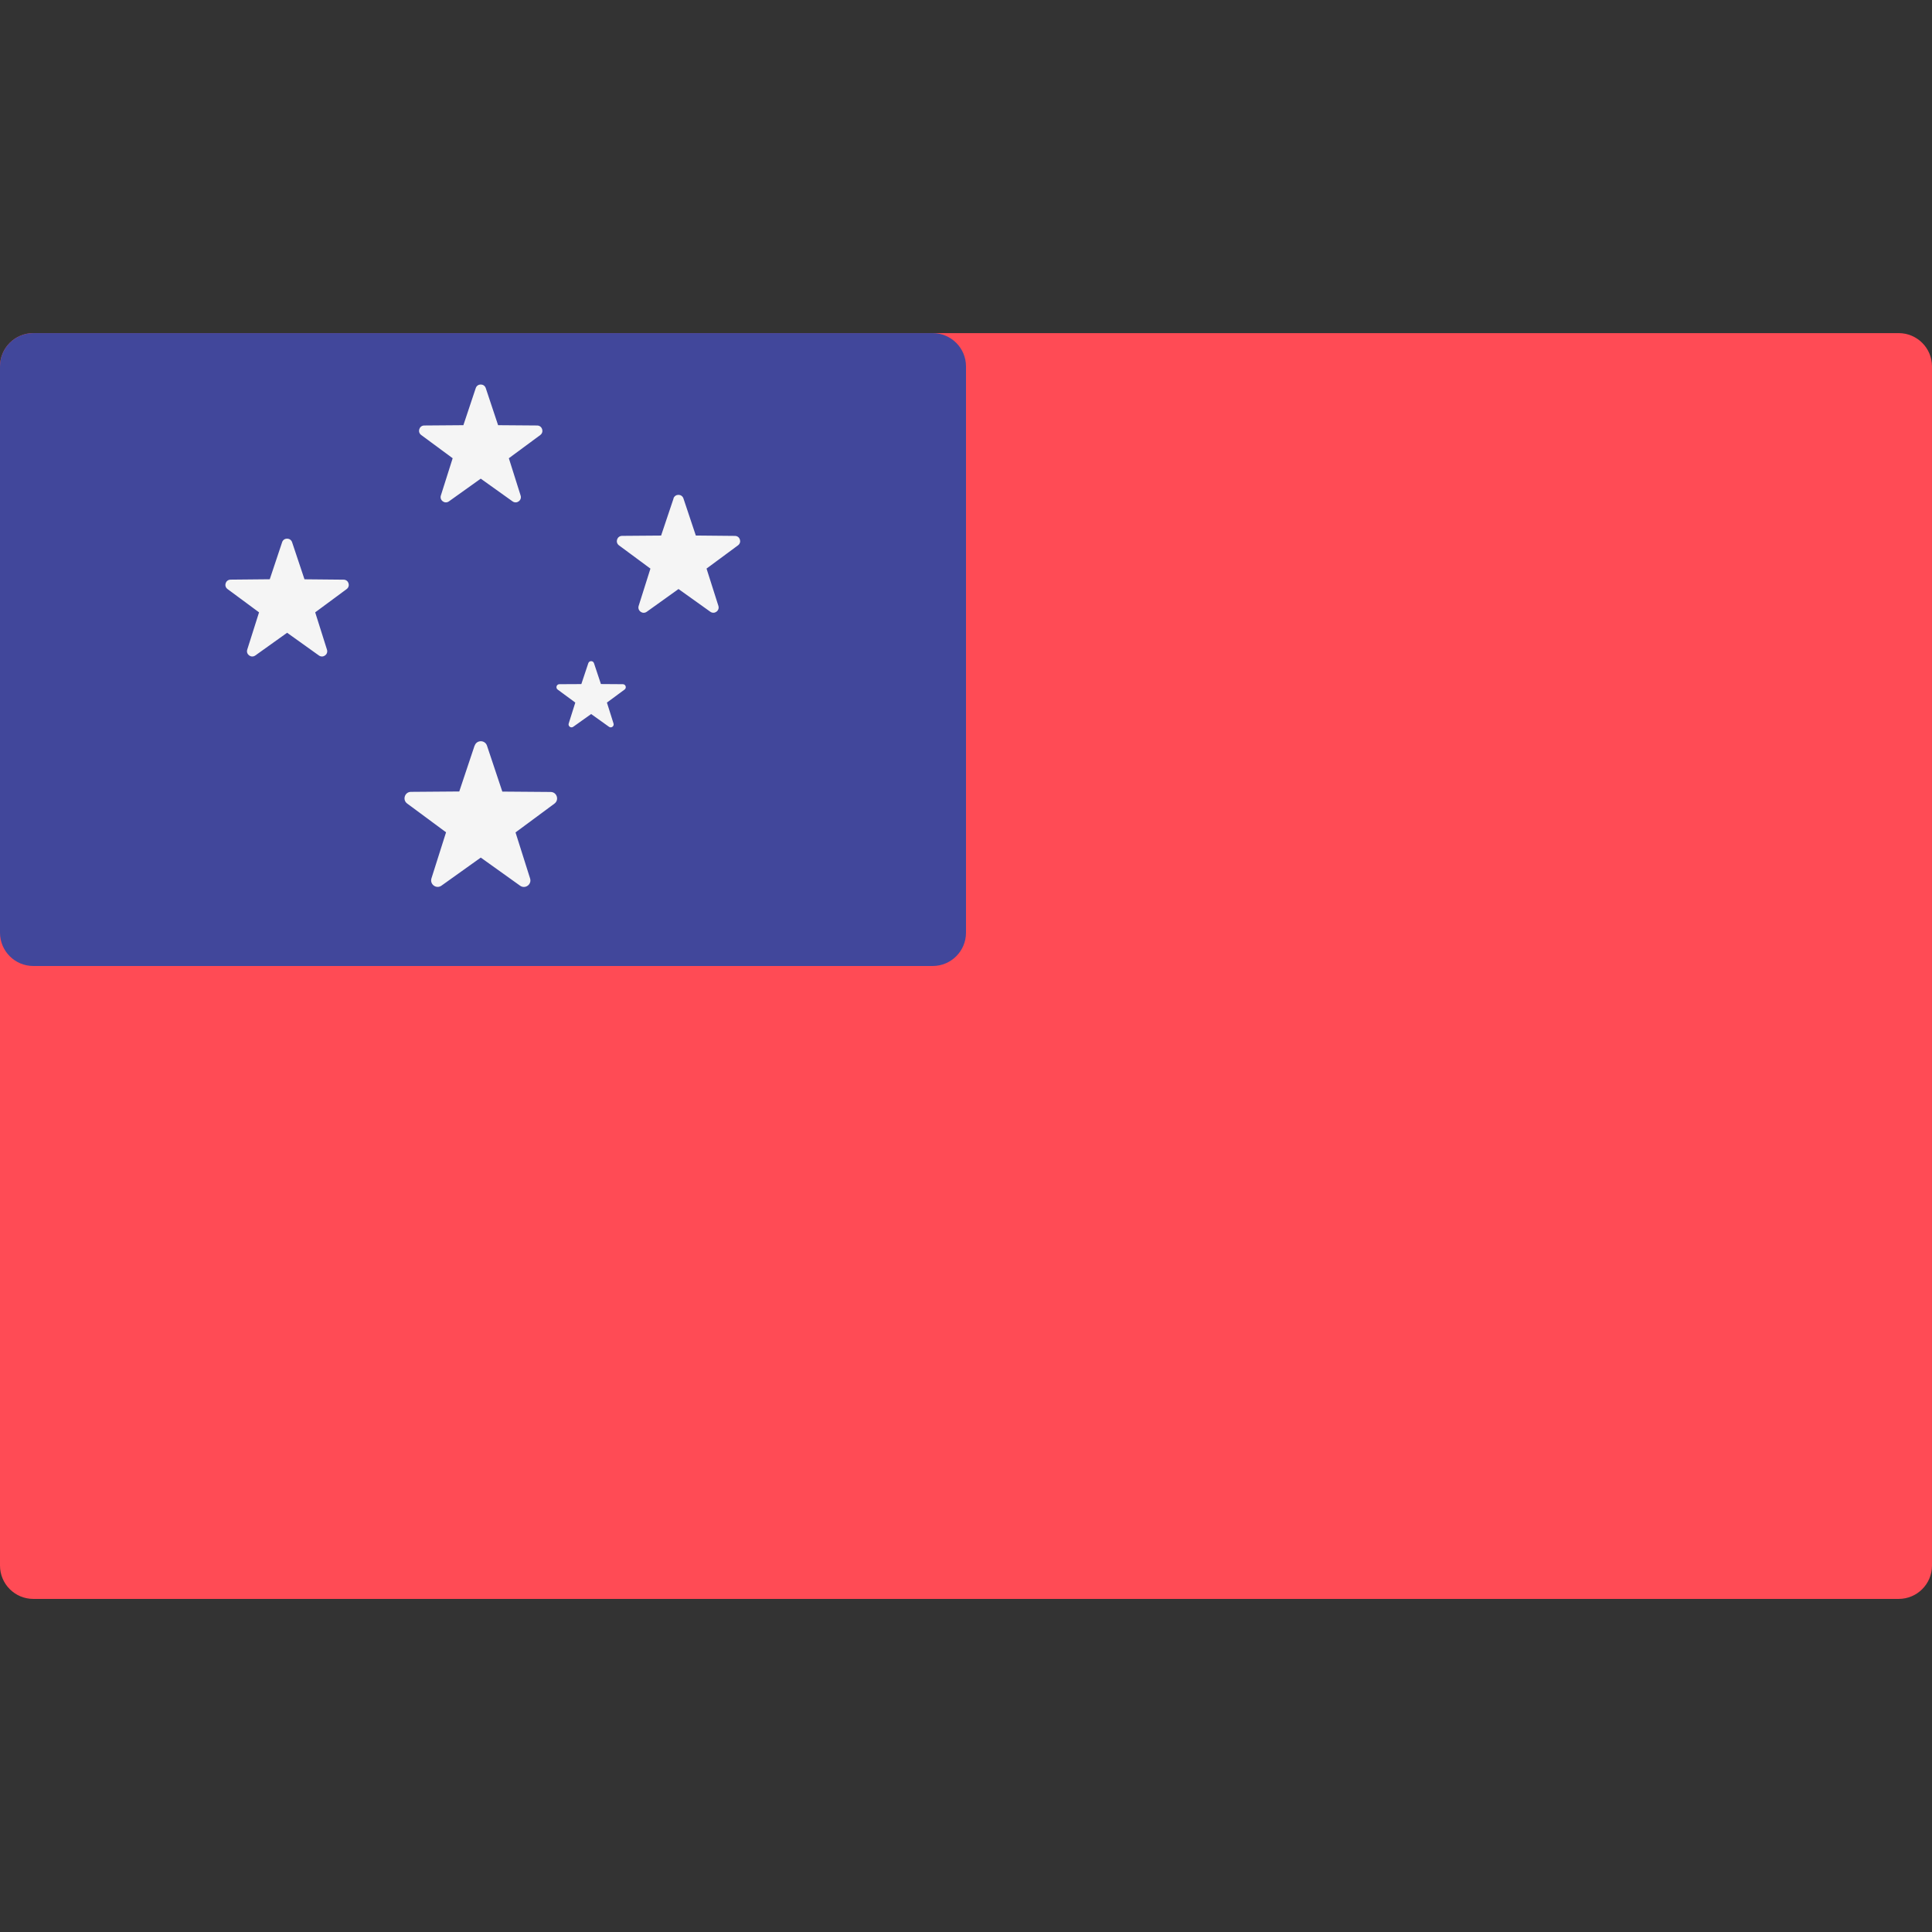 <svg xmlns="http://www.w3.org/2000/svg" viewBox="0 0 512.001 512.001" enable-background="new 0 0 512.001 512.001"><rect x="0" y="0" width="512.001" height="512.001" fill="#333333" stroke="none"/><path fill="#FF4B55" d="M503.17 423.73H8.83c-4.88 0-8.83-3.96-8.83-8.83V97.1c0-4.87 3.95-8.82 8.83-8.82h494.34c4.88 0 8.83 3.95 8.83 8.82v317.8c0 4.87-3.95 8.83-8.83 8.83z"/><path fill="#41479B" d="M8.83 88.28h238.34c4.88 0 8.83 3.95 8.83 8.82v150.07c0 4.88-3.95 8.83-8.83 8.83H8.83C3.95 256 0 252.05 0 247.17V97.1c0-4.87 3.95-8.82 8.83-8.82z"/><g fill="#F5F5F5"><path d="M125.77 197.6l-4.06 12.15-12.8.1c-1.65 0-2.34 2.13-1 3.1l10.3 7.62-3.87 12.2c-.5 1.6 1.3 2.9 2.65 1.94l10.42-7.44 10.42 7.45c1.35.97 3.15-.34 2.65-1.92l-3.86-12.2 10.3-7.62c1.35-.98.66-3.1-1-3.1l-12.8-.1-4.06-12.16c-.53-1.58-2.75-1.58-3.27 0zM126.08 102.85l-3.28 9.83-10.36.08c-1.34 0-1.9 1.73-.82 2.52l8.34 6.16-3.13 9.88c-.4 1.28 1.05 2.33 2.14 1.55l8.43-6.02 8.43 6.02c1.1.78 2.55-.27 2.14-1.55l-3.12-9.88 8.34-6.16c1.06-.8.5-2.5-.83-2.52l-10.36-.08-3.27-9.83c-.43-1.27-2.23-1.27-2.65 0zM178.5 132.1l-3.3 9.83-10.35.08c-1.34.02-1.9 1.73-.8 2.53l8.32 6.15-3.12 9.88c-.4 1.28 1.05 2.34 2.14 1.56l8.42-6.03 8.43 6.02c1.1.78 2.54-.28 2.14-1.56l-3.14-9.88 8.34-6.16c1.08-.8.52-2.5-.82-2.5l-10.36-.1-3.28-9.82c-.42-1.28-2.22-1.28-2.65 0zM74.77 143.68l-3.28 9.83-10.37.1c-1.34 0-1.9 1.7-.82 2.5l8.35 6.17-3.13 9.88c-.4 1.27 1.05 2.33 2.14 1.55l8.43-6.02 8.42 6.02c1.1.78 2.55-.28 2.14-1.55l-3.12-9.88 8.33-6.16c1.08-.8.53-2.5-.8-2.5l-10.37-.1-3.28-9.82c-.43-1.27-2.23-1.27-2.65 0zM155.9 175.77l-1.84 5.52-5.82.03c-.75 0-1.06.97-.46 1.42l4.68 3.45-1.75 5.55c-.22.72.6 1.3 1.2.87l4.75-3.38 4.73 3.38c.6.44 1.43-.15 1.2-.87l-1.75-5.55 4.68-3.45c.6-.45.3-1.4-.45-1.42l-5.82-.04-1.84-5.53c-.25-.72-1.26-.72-1.5 0z"/></g></svg>